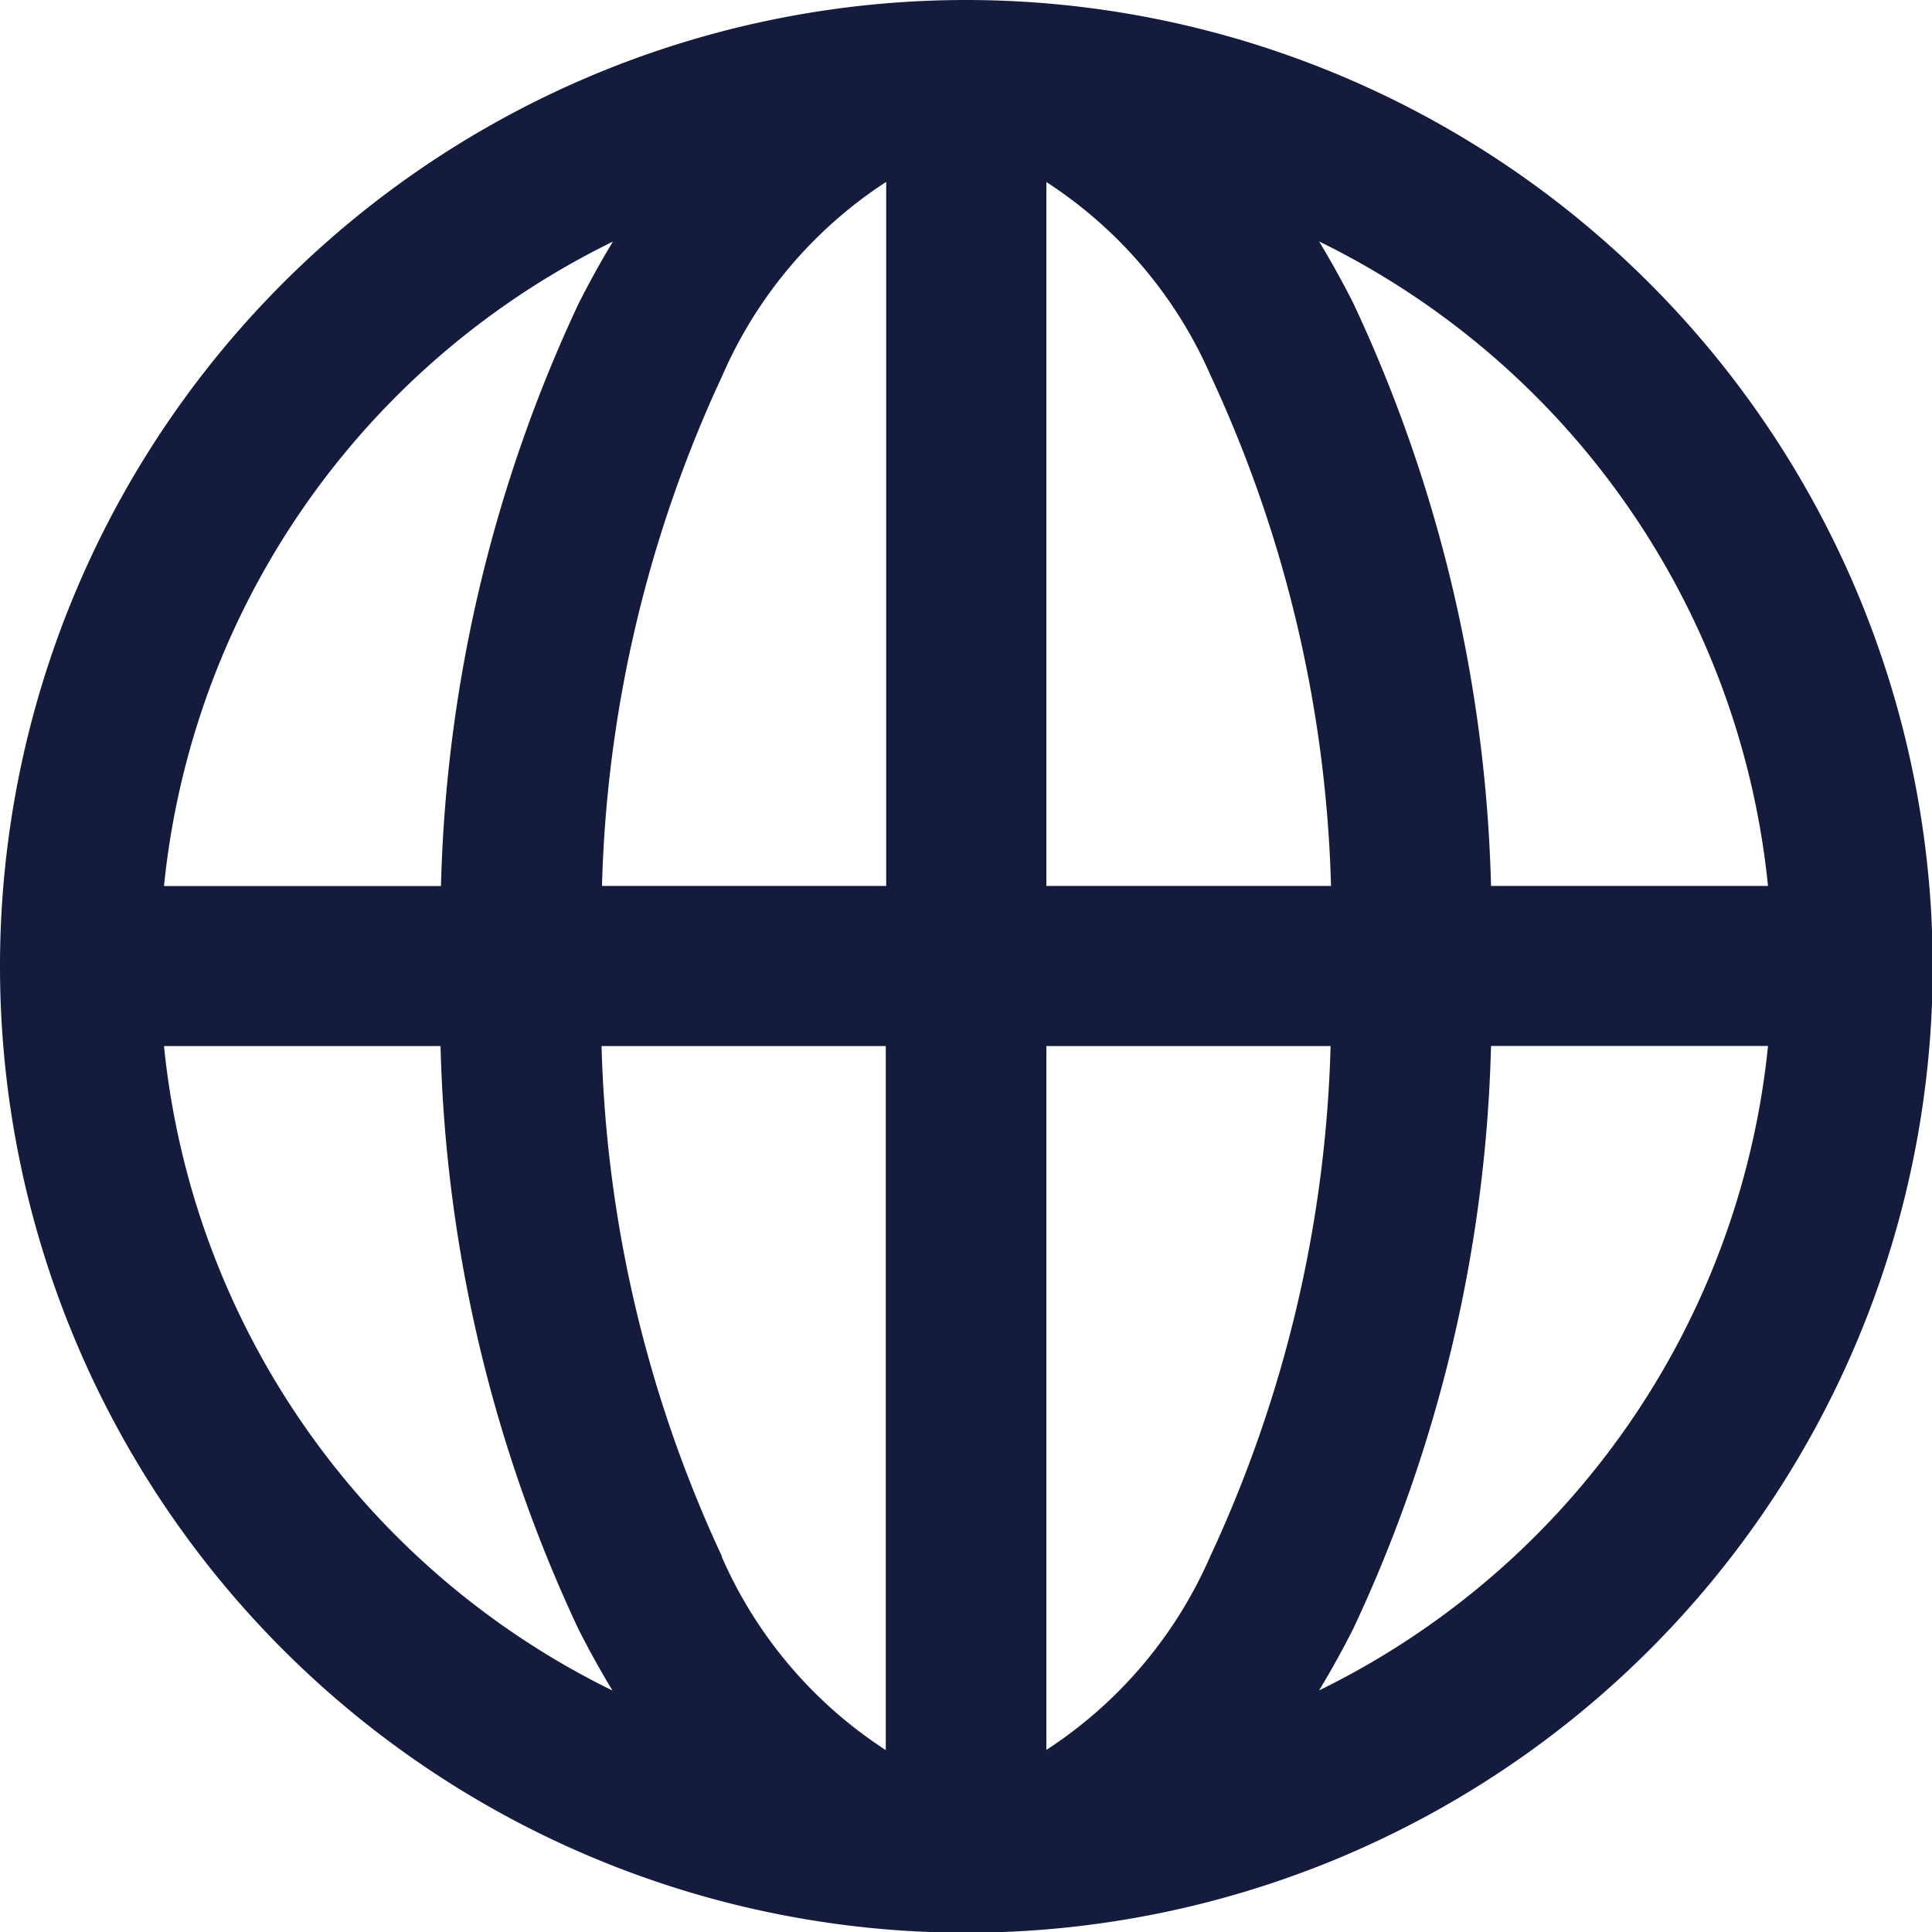 <svg xmlns="http://www.w3.org/2000/svg" width="13.595" height="13.595" viewBox="0 0 13.595 13.595">
  <path id="Path_14" data-name="Path 14" d="M81.8,75a6.8,6.8,0,1,0,6.8,6.8A6.805,6.805,0,0,0,81.8,75Zm5.643,6.234H85.492a10.247,10.247,0,0,0-.969-4.1q-.116-.229-.241-.435A5.684,5.684,0,0,1,87.441,81.234Zm-7.363,4.718a9.076,9.076,0,0,1-.847-3.591h2v4.954A3.1,3.1,0,0,1,80.078,85.953Zm1.156-9.672v4.954h-2a9.074,9.074,0,0,1,.847-3.591A3.1,3.1,0,0,1,81.234,76.281Zm1.127,11.034V82.361h2a9.074,9.074,0,0,1-.847,3.591A3.1,3.1,0,0,1,82.361,87.315Zm0-6.08V76.281a3.1,3.1,0,0,1,1.156,1.362,9.074,9.074,0,0,1,.847,3.591ZM79.313,76.7q-.125.206-.241.435a10.248,10.248,0,0,0-.969,4.1H76.154A5.684,5.684,0,0,1,79.313,76.7Zm-3.159,5.661H78.1a10.248,10.248,0,0,0,.969,4.1q.116.229.241.435A5.684,5.684,0,0,1,76.154,82.361Zm8.128,4.534q.125-.206.241-.435a10.25,10.25,0,0,0,.969-4.1h1.949A5.684,5.684,0,0,1,84.282,86.895Zm0,0" transform="translate(-75 -75)" fill="#141b3d"/>
</svg>
